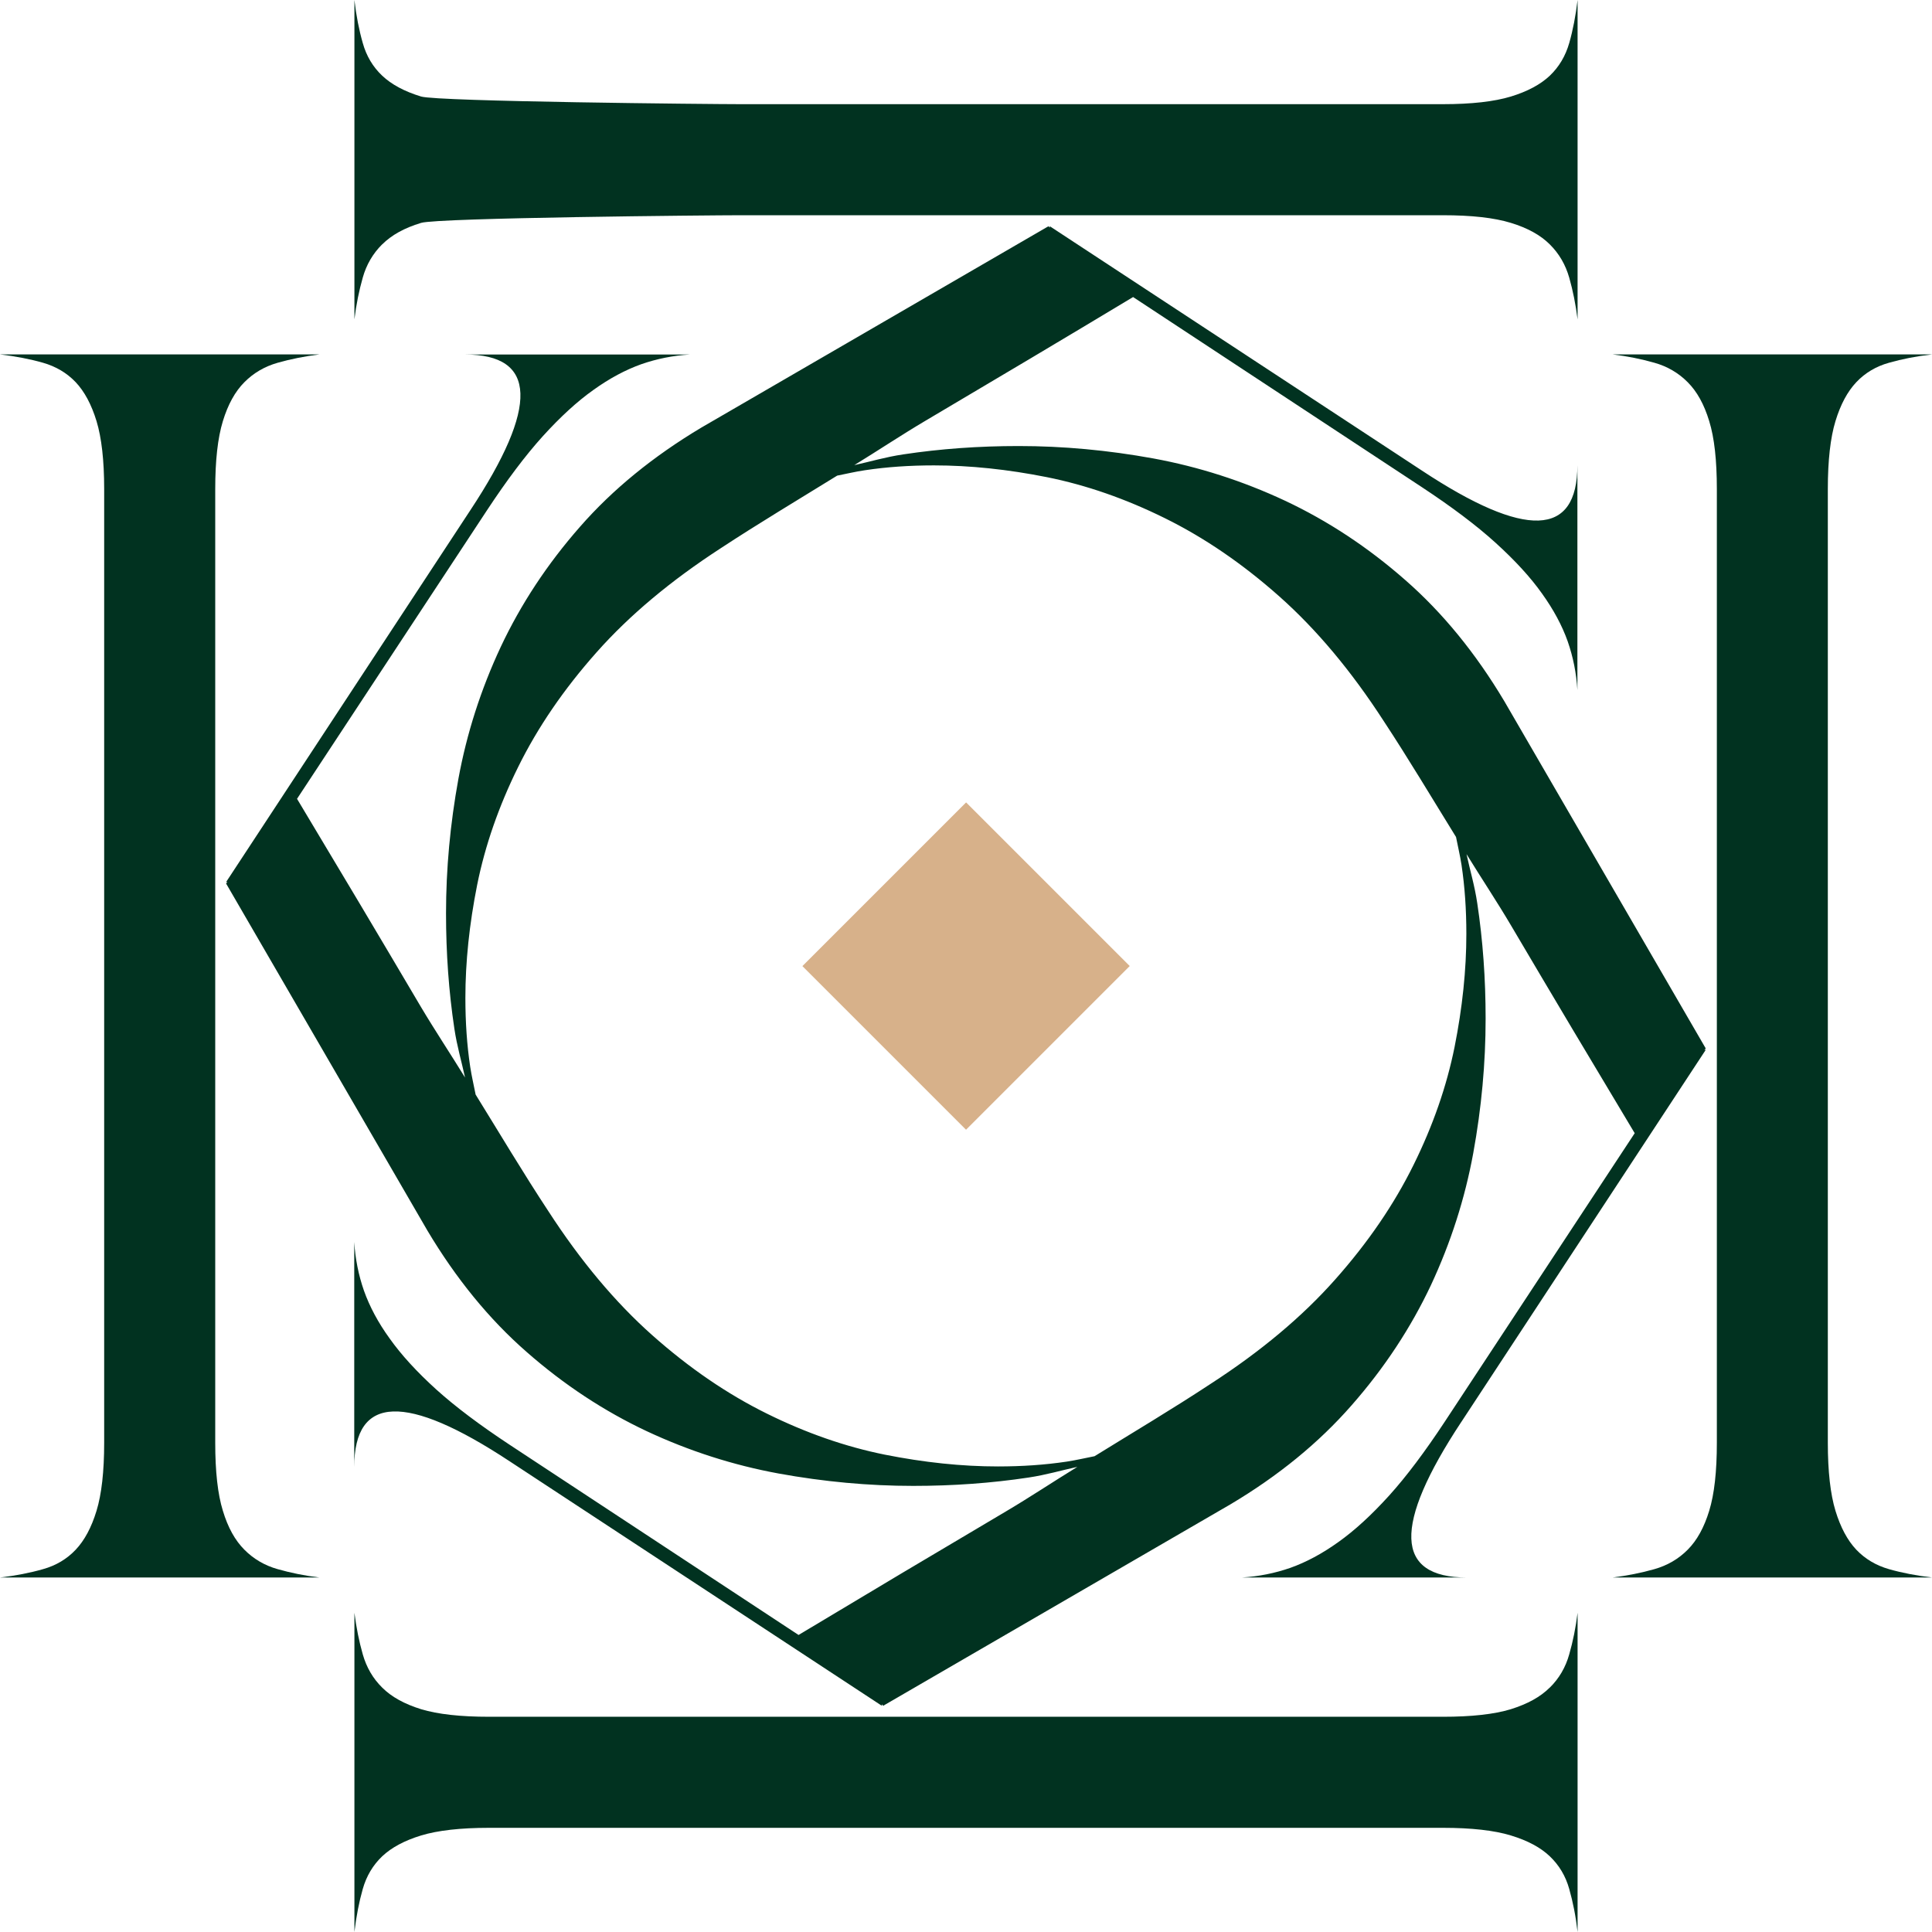 <?xml version="1.0" encoding="UTF-8"?>
<svg id="Layer_1" data-name="Layer 1" xmlns="http://www.w3.org/2000/svg" viewBox="0 0 224.59 224.59">
  <defs>
    <style>
      .cls-1 {
        fill: #013220;
      }

      .cls-1, .cls-2 {
        stroke-width: 0px;
      }

      .cls-2 {
        fill: #d7b18a;
      }
    </style>
  </defs>
  <g id="Icon">
    <path class="cls-1" d="M28.41,180.15c-1.08-1.08-1.91-2.57-2.5-4.52-.6-1.93-.89-4.57-.89-7.91V56.86c0-3.32.29-5.96.89-7.91.59-1.93,1.42-3.44,2.5-4.52,1.07-1.08,2.36-1.83,3.87-2.26,1.51-.43,3.12-.75,4.85-.97H0c1.83.22,3.5.54,5,.97s2.77,1.18,3.8,2.26c1.02,1.08,1.83,2.59,2.42,4.52.59,1.94.89,4.58.89,7.91v110.86c0,3.34-.3,5.98-.89,7.91-.59,1.94-1.4,3.44-2.42,4.52-1.02,1.08-2.29,1.84-3.8,2.26-1.5.43-3.17.76-5,.97h37.13c-1.73-.21-3.34-.54-4.85-.97-1.5-.42-2.8-1.18-3.87-2.26Z"/>
    <path class="cls-1" d="M44.43,28.41c1.08-1.08,2.57-1.91,4.52-2.5,1.93-.6,33.78-.89,37.12-.89h81.66c3.32,0,5.96.29,7.91.89,1.93.59,3.44,1.42,4.52,2.5,1.08,1.07,1.83,2.36,2.26,3.87.43,1.51.75,3.11.97,4.85V0c-.22,1.83-.54,3.5-.97,5-.43,1.5-1.18,2.77-2.26,3.8-1.08,1.02-2.59,1.83-4.52,2.42-1.94.59-4.58.89-7.91.89h-81.66c-3.34,0-35.19-.3-37.12-.89-1.94-.59-3.44-1.4-4.52-2.42-1.08-1.02-1.84-2.29-2.26-3.8-.43-1.5-.76-3.17-.97-5v37.12c.21-1.73.54-3.34.97-4.85.42-1.5,1.18-2.8,2.26-3.87Z"/>
    <path class="cls-1" d="M169.88,165.29l28.41-43.25h-.16l.16-.16-23.4-40.34c-3.33-5.59-7.18-10.31-11.54-14.12-4.35-3.82-9.01-6.88-13.96-9.21-4.94-2.31-10.05-3.95-15.33-4.92-5.27-.96-10.49-1.44-15.65-1.44-4.63,0-9.09.32-13.4.97-2.08.31-3.79.83-5.7,1.25,2.77-1.7,5.5-3.52,8.29-5.17,8.02-4.74,16.06-9.52,24.12-14.37l33.57,22.1c3.44,2.27,6.3,4.41,8.56,6.46,2.26,2.05,4.06,4.01,5.4,5.9,1.35,1.88,2.34,3.73,2.99,5.56.64,1.84,1.01,3.72,1.13,5.66v-26.15c0,8.39-6.03,8.6-18.08.64l-43.25-28.4v.16l-.16-.16-40.34,23.4c-5.59,3.34-10.31,7.18-14.12,11.54-3.82,4.35-6.88,9.01-9.21,13.96-2.31,4.94-3.95,10.05-4.92,15.33-.96,5.27-1.44,10.49-1.44,15.65,0,4.62.32,9.09.97,13.4.31,2.07.83,3.78,1.24,5.68-1.7-2.77-3.52-5.5-5.17-8.28-4.73-8.02-9.52-16.06-14.36-24.12l22.1-33.57c2.27-3.44,4.41-6.3,6.45-8.56,2.05-2.26,4.01-4.06,5.9-5.4,1.88-1.35,3.74-2.34,5.56-2.99,1.83-.64,3.72-1.01,5.65-1.13h-26.15c8.39,0,8.61,6.03.65,18.08l-28.41,43.25h.16l-.16.16,23.4,40.34c3.33,5.59,7.18,10.31,11.54,14.12,4.35,3.82,9.01,6.88,13.96,9.21,4.94,2.31,10.05,3.95,15.33,4.92,5.27.96,10.49,1.44,15.65,1.44h0c4.63,0,9.09-.32,13.4-.97,2.07-.31,3.78-.83,5.68-1.24-2.77,1.7-5.5,3.52-8.29,5.17-8.02,4.74-16.06,9.53-24.12,14.37l-33.57-22.1c-3.44-2.27-6.3-4.41-8.56-6.45-2.26-2.05-4.06-4.02-5.4-5.91-1.35-1.86-2.34-3.73-2.99-5.56-.64-1.83-1.01-3.72-1.13-5.66v26.16c0-8.4,6.03-8.61,18.08-.66l43.25,28.41v-.17l.16.17,40.34-23.4c5.59-3.32,10.31-7.18,14.12-11.54,3.82-4.35,6.88-9.01,9.21-13.95,2.31-4.95,3.95-10.06,4.92-15.34.96-5.27,1.44-10.48,1.44-15.65,0-4.62-.32-9.09-.97-13.4-.31-2.09-.84-3.81-1.25-5.72,1.71,2.78,3.54,5.52,5.19,8.32,4.73,8.02,9.52,16.06,14.36,24.12l-22.1,33.57c-2.27,3.44-4.41,6.3-6.45,8.56-2.05,2.26-4.01,4.06-5.9,5.4-1.88,1.35-3.74,2.34-5.56,2.99-1.83.64-3.72,1.01-5.65,1.13h26.15c-8.39,0-8.61-6.03-.65-18.08ZM169.9,100.56c.38,2.53.56,5.2.56,8,0,4.19-.46,8.58-1.37,13.15-.92,4.57-2.51,9.14-4.77,13.71-2.26,4.58-5.29,9.02-9.11,13.32-3.82,4.31-8.64,8.35-14.45,12.11-4.46,2.94-9.01,5.64-13.52,8.43-1.09.21-2.07.45-3.24.63-2.53.38-5.19.56-7.99.56-4.2,0-8.57-.46-13.15-1.37-4.57-.92-9.14-2.51-13.71-4.77-4.58-2.26-9.02-5.29-13.32-9.11s-8.34-8.64-12.1-14.45c-2.94-4.46-5.64-9.01-8.44-13.53-.21-1.08-.45-2.07-.63-3.23-.38-2.53-.56-5.2-.56-8,0-4.19.46-8.58,1.37-13.15.92-4.57,2.51-9.14,4.77-13.71,2.26-4.58,5.29-9.02,9.11-13.32,3.82-4.31,8.64-8.34,14.45-12.11,4.46-2.93,9.01-5.64,13.52-8.43,1.09-.21,2.08-.46,3.25-.63,2.53-.38,5.19-.56,7.99-.56,4.2,0,8.58.46,13.15,1.37,4.57.92,9.14,2.51,13.71,4.77,4.58,2.26,9.02,5.29,13.32,9.11,4.3,3.82,8.34,8.64,12.1,14.45,2.93,4.45,5.63,8.99,8.42,13.5.21,1.09.46,2.09.64,3.26Z"/>
    <path class="cls-1" d="M215.79,180.15c-1.02-1.08-1.83-2.59-2.42-4.52-.59-1.94-.89-4.58-.89-7.91V56.86c0-3.34.3-5.98.89-7.91.59-1.94,1.4-3.44,2.42-4.52,1.02-1.08,2.29-1.84,3.8-2.26,1.5-.43,3.17-.76,5-.97h-37.12c1.73.21,3.34.54,4.85.97,1.5.42,2.8,1.18,3.87,2.26,1.08,1.08,1.91,2.57,2.5,4.52.6,1.93.89,4.57.89,7.91v110.86c0,3.32-.29,5.96-.89,7.91-.59,1.93-1.42,3.44-2.5,4.52-1.07,1.08-2.36,1.83-3.87,2.26-1.51.43-3.12.75-4.85.97h37.12c-1.83-.22-3.5-.54-5-.97-1.5-.43-2.77-1.18-3.8-2.26Z"/>
    <path class="cls-1" d="M180.15,196.18c-1.08,1.08-2.57,1.9-4.52,2.51-1.93.59-4.57.88-7.91.88H56.86c-3.32,0-5.96-.29-7.91-.88-1.93-.6-3.44-1.43-4.52-2.51-1.08-1.06-1.83-2.36-2.26-3.87-.43-1.5-.75-3.11-.97-4.83v37.11c.22-1.84.54-3.49.97-5,.43-1.51,1.18-2.77,2.26-3.8,1.08-1.02,2.59-1.83,4.52-2.42,1.94-.59,4.58-.89,7.91-.89h110.87c3.34,0,5.98.3,7.91.89,1.94.59,3.44,1.39,4.52,2.42s1.84,2.29,2.26,3.8c.43,1.51.76,3.16.97,5v-37.11c-.21,1.72-.54,3.34-.97,4.83-.42,1.51-1.18,2.81-2.26,3.87Z"/>
    <rect class="cls-2" x="98.84" y="98.85" width="26.91" height="26.9" transform="translate(-46.51 112.3) rotate(-45)"/>
  </g>
</svg>
